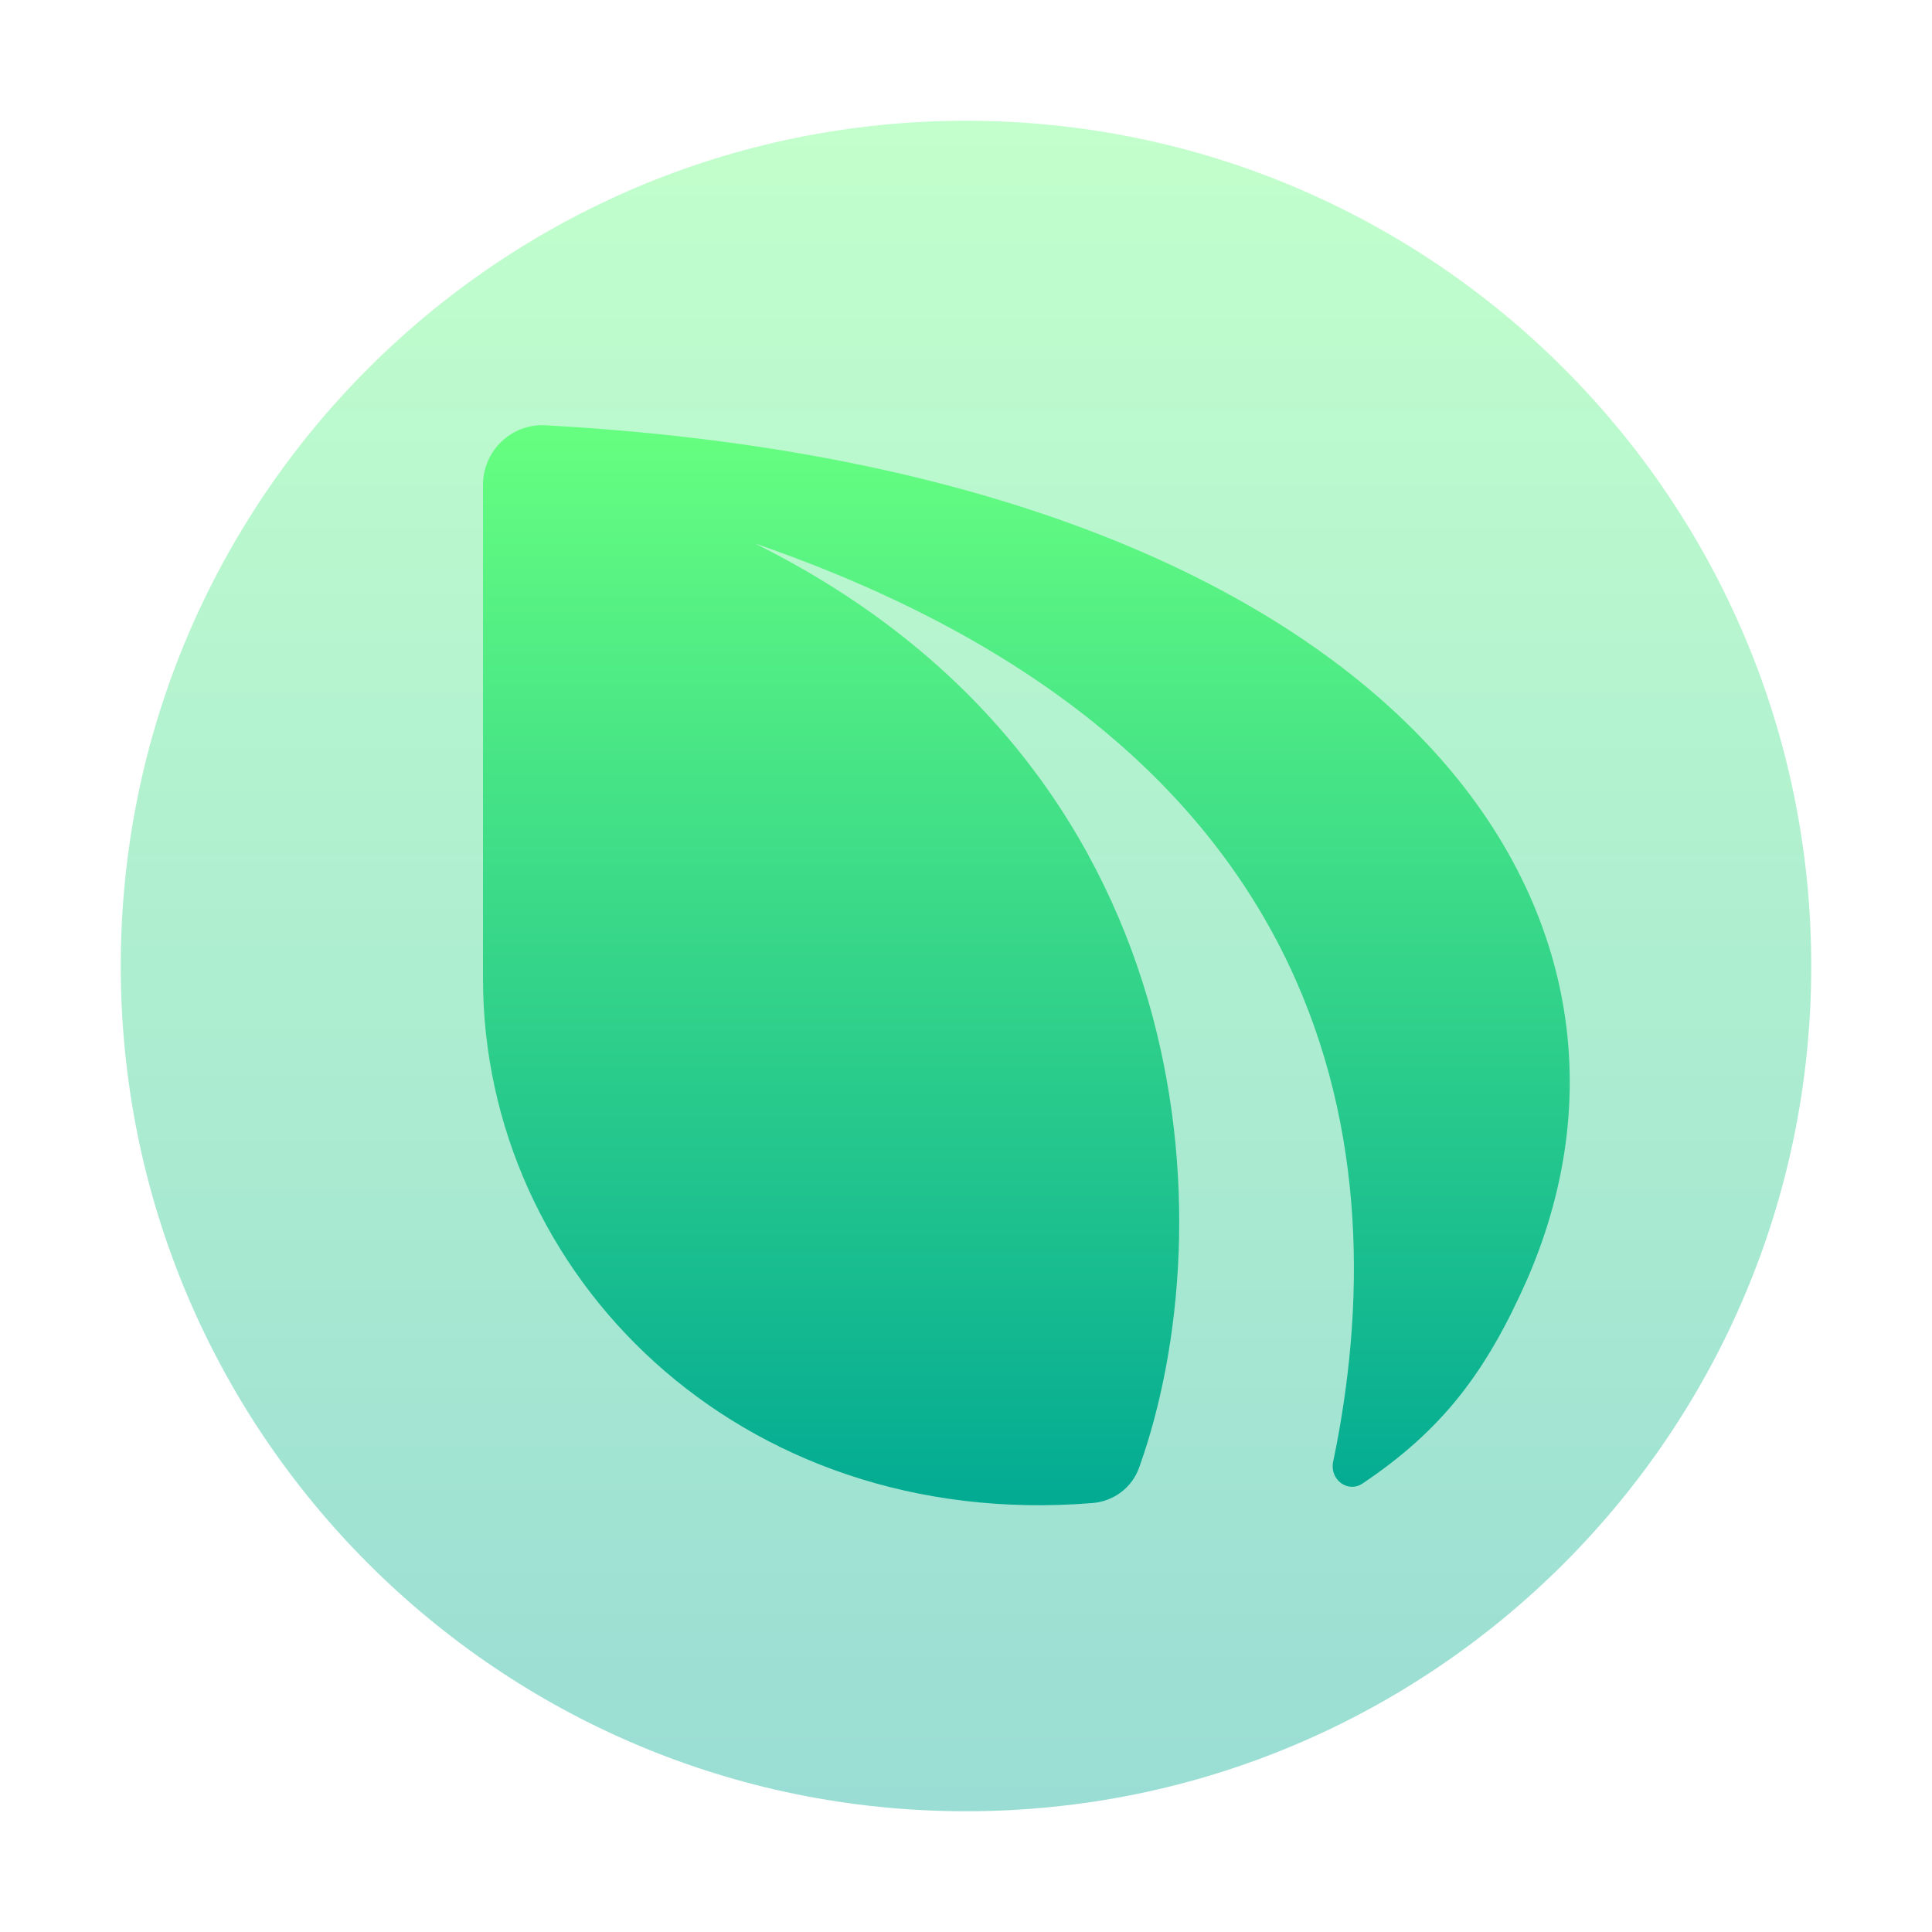 <svg width="32" height="32" viewBox="0 0 32 32" fill="none" xmlns="http://www.w3.org/2000/svg">
<path opacity="0.4" d="M16 30C23.732 30 30 23.732 30 16C30 8.268 23.732 2 16 2C8.268 2 2 8.268 2 16C2 23.732 8.268 30 16 30Z" fill="url(#paint0_linear_297_129)"/>
<path fill-rule="evenodd" clip-rule="evenodd" d="M8 8.031C8 7.467 8.471 7.013 9.035 7.044C22.777 7.797 28.04 14.862 25.298 21.183C24.613 22.735 23.891 23.682 22.569 24.571C22.322 24.737 22.02 24.504 22.081 24.213V24.213C23.134 19.16 22.252 12.359 12.5 9C19.921 12.681 20.304 20.298 18.867 24.31C18.748 24.641 18.446 24.866 18.096 24.895C12.228 25.371 8 21.103 8 16.209V8.031Z" fill="url(#paint1_linear_297_129)"/>
<defs>
<linearGradient id="paint0_linear_297_129" x1="16" y1="30" x2="16" y2="2" gradientUnits="userSpaceOnUse">
<stop stop-color="#02AA93"/>
<stop offset="1" stop-color="#67FF80"/>
</linearGradient>
<linearGradient id="paint1_linear_297_129" x1="17" y1="25" x2="17" y2="7" gradientUnits="userSpaceOnUse">
<stop stop-color="#02AA93"/>
<stop offset="1" stop-color="#67FF80"/>
</linearGradient>
</defs>
</svg>
